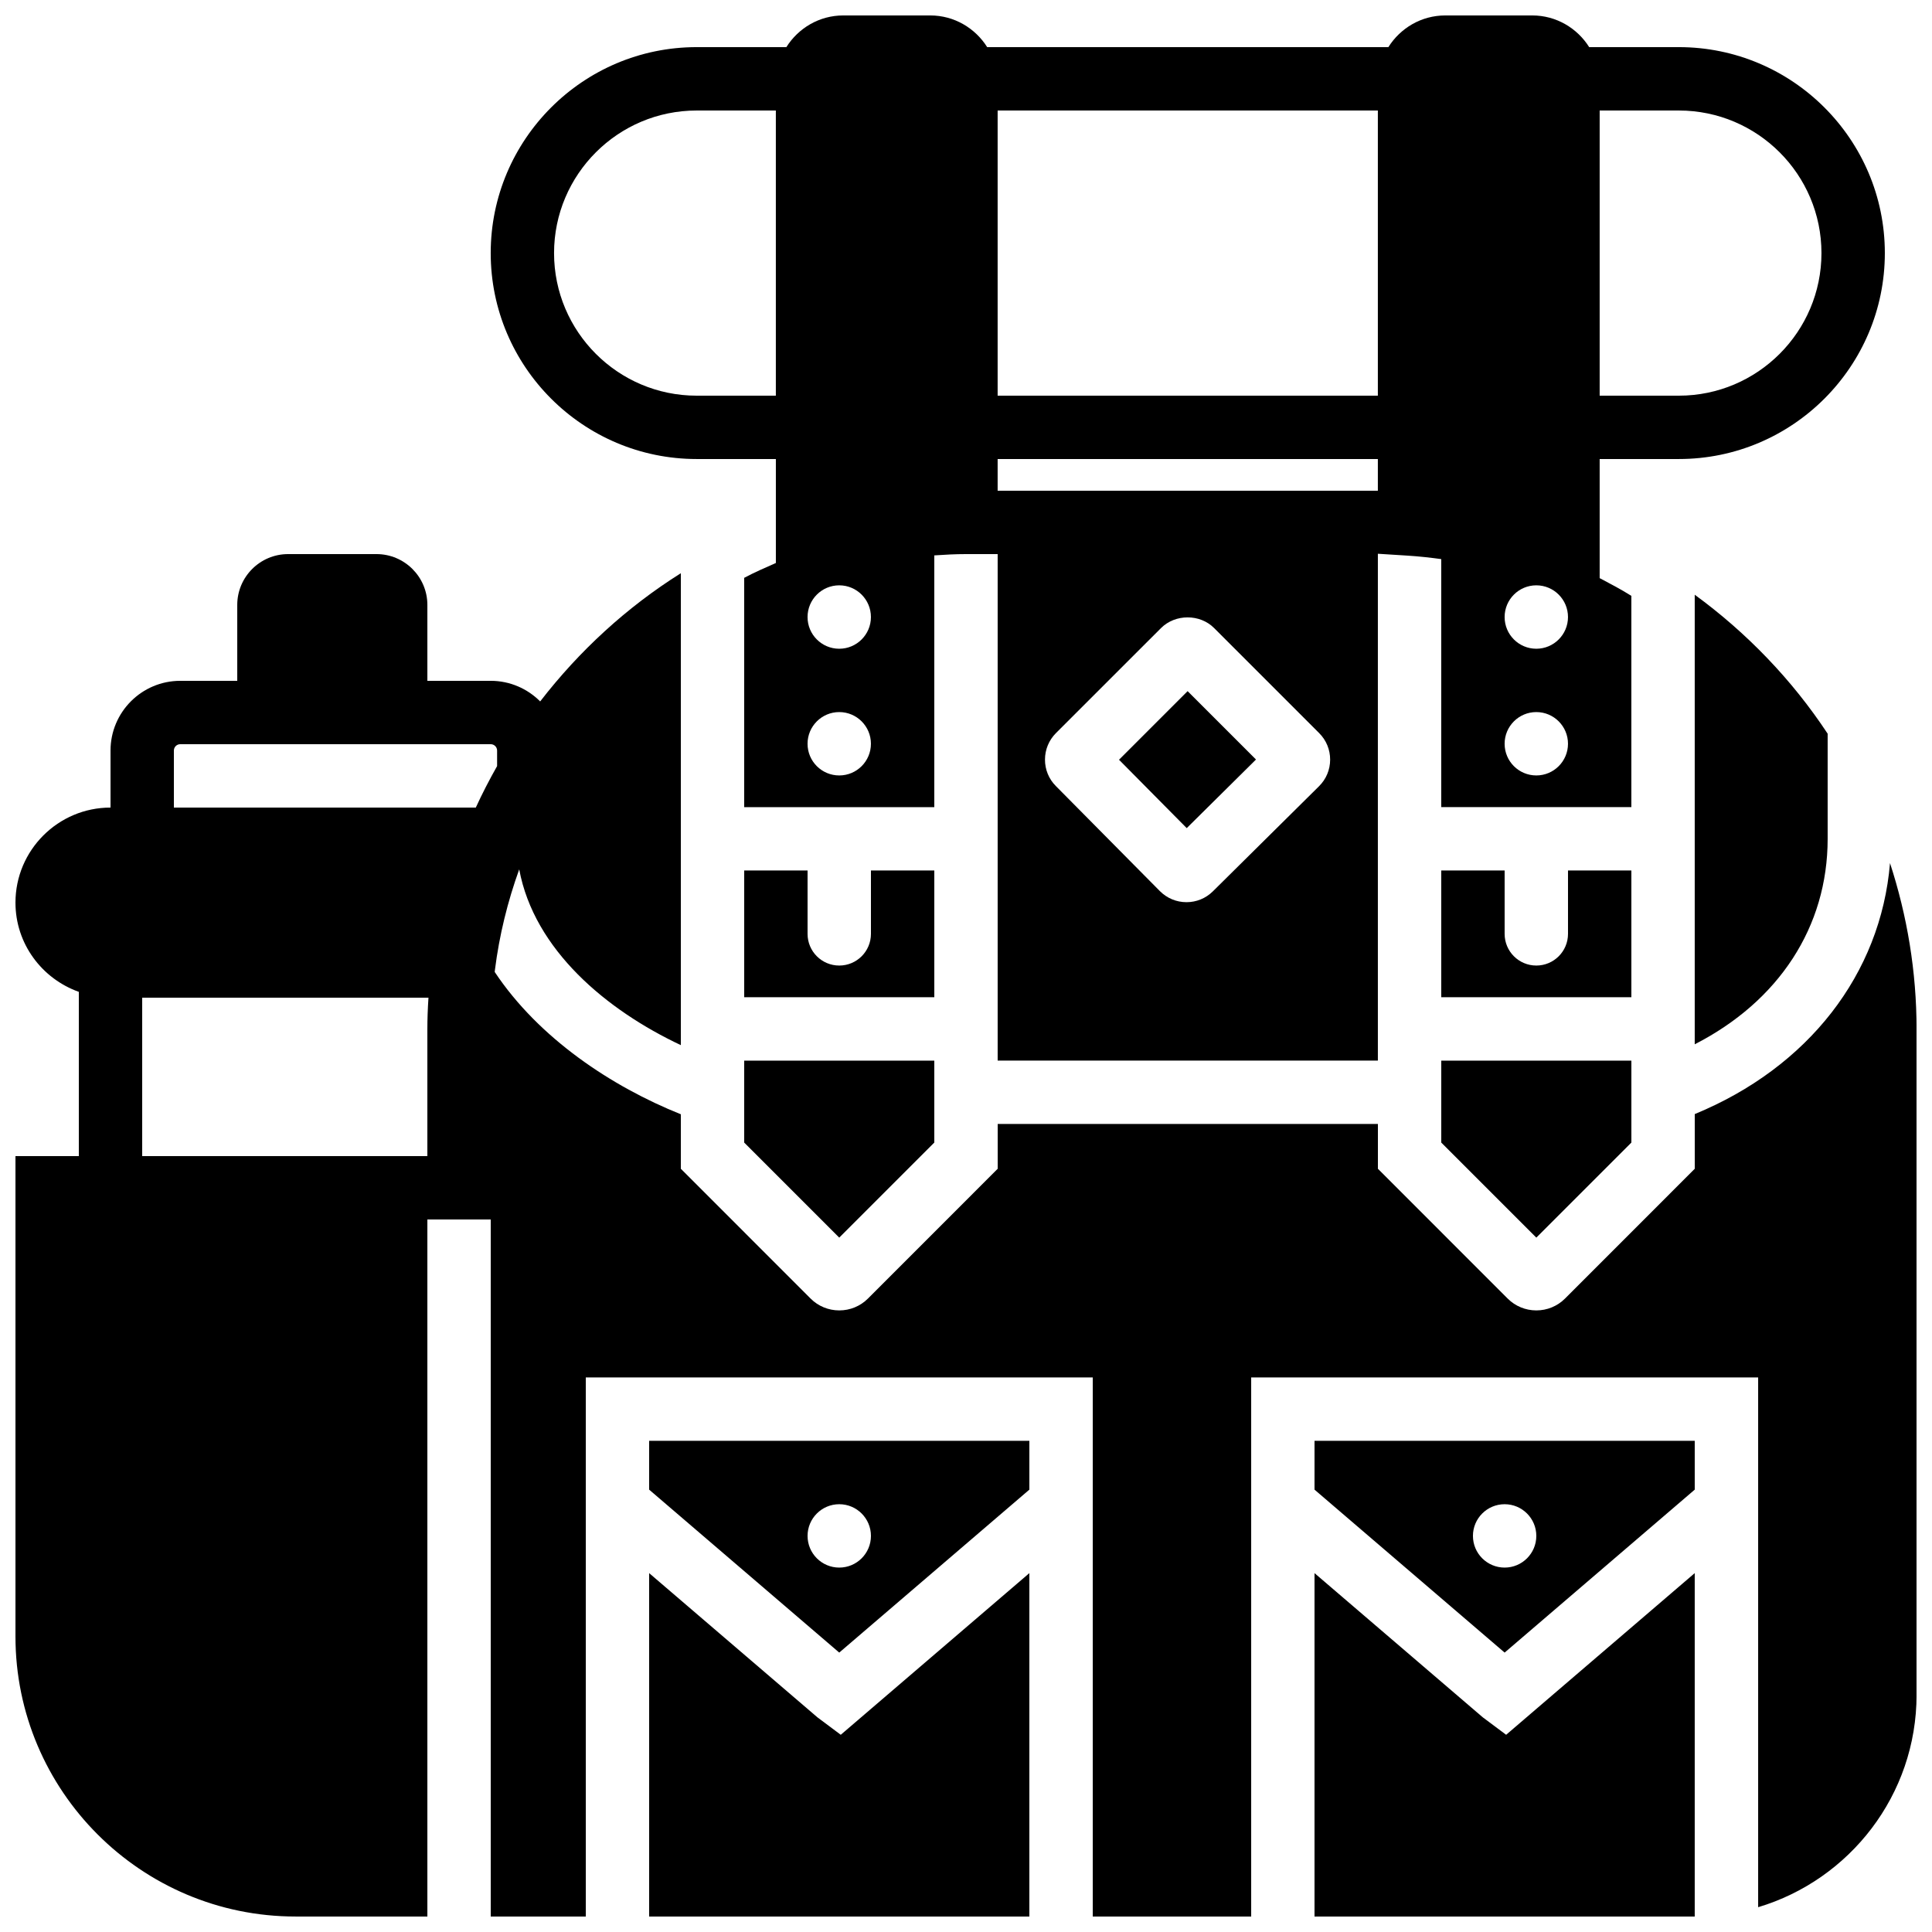 <?xml version="1.0" encoding="UTF-8"?>
<!-- Uploaded to: SVG Repo, www.svgrepo.com, Generator: SVG Repo Mixer Tools -->
<svg width="800px" height="800px" version="1.1" viewBox="144 144 512 512" xmlns="http://www.w3.org/2000/svg">
 <defs>
  <clipPath id="d">
   <path d="m274 148.09h370v277.91h-370z"/>
  </clipPath>
  <clipPath id="c">
   <path d="m148.09 290h503.81v361.9h-503.81z"/>
  </clipPath>
  <clipPath id="b">
   <path d="m316 560h101v91.902h-101z"/>
  </clipPath>
  <clipPath id="a">
   <path d="m492 560h102v91.902h-102z"/>
  </clipPath>
 </defs>
 <g clip-path="url(#d)">
  <path d="m328.62 265.65h20.992v27.551c-2.82 1.25-5.66 2.469-8.395 3.93v60.77h50.379v-66.715c2.797-0.191 5.594-0.344 8.398-0.344h8.395v134.23h100.76v-134.32l7.867 0.496c3.008 0.188 5.973 0.523 8.926 0.918v65.73h50.383v-55.984c-2.711-1.719-5.566-3.199-8.398-4.699v-31.566h20.992c30.094 0 54.582-24.484 54.582-54.578s-24.488-54.578-54.582-54.578h-23.77c-3.168-5.031-8.727-8.398-15.09-8.398h-23.039c-6.367 0-11.926 3.367-15.09 8.398h-106.32c-3.168-5.031-8.727-8.398-15.09-8.398h-23.043c-6.363 0-11.922 3.367-15.086 8.398h-23.773c-30.094 0-54.578 24.484-54.578 54.578s24.484 54.578 54.578 54.578zm37.785 83.852c-4.633 0-8.395-3.754-8.395-8.398 0-4.633 3.762-8.395 8.395-8.395 4.637 0 8.398 3.762 8.398 8.395 0 4.644-3.762 8.398-8.398 8.398zm0-33.578c-4.633 0-8.395-3.762-8.395-8.398 0-4.644 3.762-8.406 8.395-8.406 4.637 0 8.398 3.762 8.398 8.406 0 4.637-3.762 8.398-8.398 8.398zm127.14 36.449-28.121 27.844c-1.879 1.855-4.356 2.871-6.984 2.871-2.672 0-5.172-1.039-7.055-2.93l-27.582-27.859c-1.848-1.848-2.879-4.352-2.871-7.012 0.008-2.644 1.039-5.129 2.902-7.004l27.863-27.852c3.793-3.769 10.309-3.746 14.047 0l27.844 27.844c1.891 1.891 2.922 4.391 2.914 7.062-0.008 2.66-1.059 5.164-2.957 7.035zm-85.16-86.723h100.76v8.398h-100.76zm142.75 83.852c-4.633 0-8.395-3.754-8.395-8.398 0-4.633 3.762-8.395 8.395-8.395 4.637 0 8.398 3.762 8.398 8.395 0 4.644-3.762 8.398-8.398 8.398zm0-33.578c-4.633 0-8.395-3.762-8.395-8.398 0-4.644 3.762-8.406 8.395-8.406 4.637 0 8.398 3.762 8.398 8.406 0 4.637-3.762 8.398-8.398 8.398zm75.57-104.85c0 20.832-16.953 37.785-37.785 37.785h-20.992v-75.57h20.992c20.832 0 37.785 16.953 37.785 37.785zm-218.32-37.785h100.76v75.57h-100.76zm-79.77 0h20.992v75.57h-20.992c-20.832 0-37.785-16.953-37.785-37.785 0-20.832 16.953-37.785 37.785-37.785z" fill-rule="evenodd"/>
 </g>
 <path d="m440.55 345.34 17.945 18.121 18.355-18.18-18.121-18.121-18.18 18.18" fill-rule="evenodd"/>
 <path d="m341.22 446.79 25.188 25.191 25.191-25.191v-21.715h-50.379v21.715" fill-rule="evenodd"/>
 <path d="m593.12 301.61v119.14c22.242-11.383 35.227-31.059 35.227-54.461v-27.852c-9.438-14.301-21.414-26.734-35.227-36.828" fill-rule="evenodd"/>
 <path d="m391.6 374.69h-16.793v16.793c0 4.644-3.762 8.398-8.398 8.398-4.633 0-8.395-3.754-8.395-8.398v-16.793h-16.793v33.586h50.379v-33.586" fill-rule="evenodd"/>
 <path d="m576.33 374.69h-16.793v16.793c0 4.644-3.762 8.398-8.398 8.398-4.633 0-8.395-3.754-8.395-8.398v-16.793h-16.797v33.586h50.383v-33.586" fill-rule="evenodd"/>
 <path d="m525.95 446.79 25.191 25.191 25.191-25.191v-21.715h-50.383v21.715" fill-rule="evenodd"/>
 <g clip-path="url(#c)">
  <path d="m644.87 372.74c-2.453 29.406-21.68 54.125-51.742 66.504v14.492l-34.375 34.387c-2.031 2.031-4.738 3.148-7.609 3.148s-5.574-1.117-7.606-3.148l-34.379-34.387v-11.875h-100.76v11.875l-34.375 34.387c-2.031 2.031-4.738 3.148-7.609 3.148s-5.574-1.117-7.606-3.148l-34.379-34.387v-14.441c-18.387-7.367-37.641-20.152-49.328-37.719 0.023-0.188 0.031-0.336 0.059-0.531 1.156-9.184 3.356-18.109 6.438-26.66 3.973 21.379 23.191 37.344 42.832 46.586v-125.06c-14.383 9.027-26.938 20.598-37.281 33.977-3.352-3.367-7.984-5.461-13.098-5.461h-16.793v-20.117c0-7.422-6.047-13.469-13.477-13.469h-23.438c-7.422 0-13.469 6.047-13.469 13.469v20.117h-15.105c-10.195 0-18.48 8.289-18.48 18.484v15.105c-13.891 0-25.191 11.301-25.191 25.188 0 10.934 7.035 20.172 16.793 23.648v43.527h-16.793v127.3c0 40.926 33.293 74.219 74.219 74.219h34.941v-184.73h16.793v184.73h25.191v-142.86h134.35v142.86h41.984v-142.86h134.35v140.39c24.25-7.246 41.984-29.723 41.984-56.301v-176.33c0-15.375-2.508-30.164-7.035-44.051zm-454.79-29.832c0-0.934 0.754-1.688 1.688-1.688h82.281c0.93 0 1.688 0.754 1.688 1.688v4.113c-2.074 3.66-3.965 7.34-5.644 10.992h-80.012zm67.176 107.47h-75.574v-41.984h75.867c-0.195 2.914-0.293 5.676-0.293 8.398z" fill-rule="evenodd"/>
 </g>
 <path d="m492.36 538.77 50.383 43.184 50.379-43.184v-12.934h-100.76zm50.383 3.863c4.633 0 8.395 3.762 8.395 8.395 0 4.644-3.762 8.398-8.395 8.398-4.637 0-8.398-3.754-8.398-8.398 0-4.633 3.762-8.395 8.398-8.395z" fill-rule="evenodd"/>
 <g clip-path="url(#b)">
  <path d="m360.6 599.09-44.57-38.195v91.012h100.76v-91.012l-49.98 42.84-6.211-4.644" fill-rule="evenodd"/>
 </g>
 <g clip-path="url(#a)">
  <path d="m536.93 599.09-44.57-38.195v91.012h100.76v-91.012l-49.977 42.84-6.215-4.644" fill-rule="evenodd"/>
 </g>
 <path d="m316.03 538.77 50.379 43.184 50.383-43.184v-12.934h-100.76zm50.379 3.863c4.637 0 8.398 3.762 8.398 8.395 0 4.644-3.762 8.398-8.398 8.398-4.633 0-8.395-3.754-8.395-8.398 0-4.633 3.762-8.395 8.395-8.395z" fill-rule="evenodd"/>
</svg>